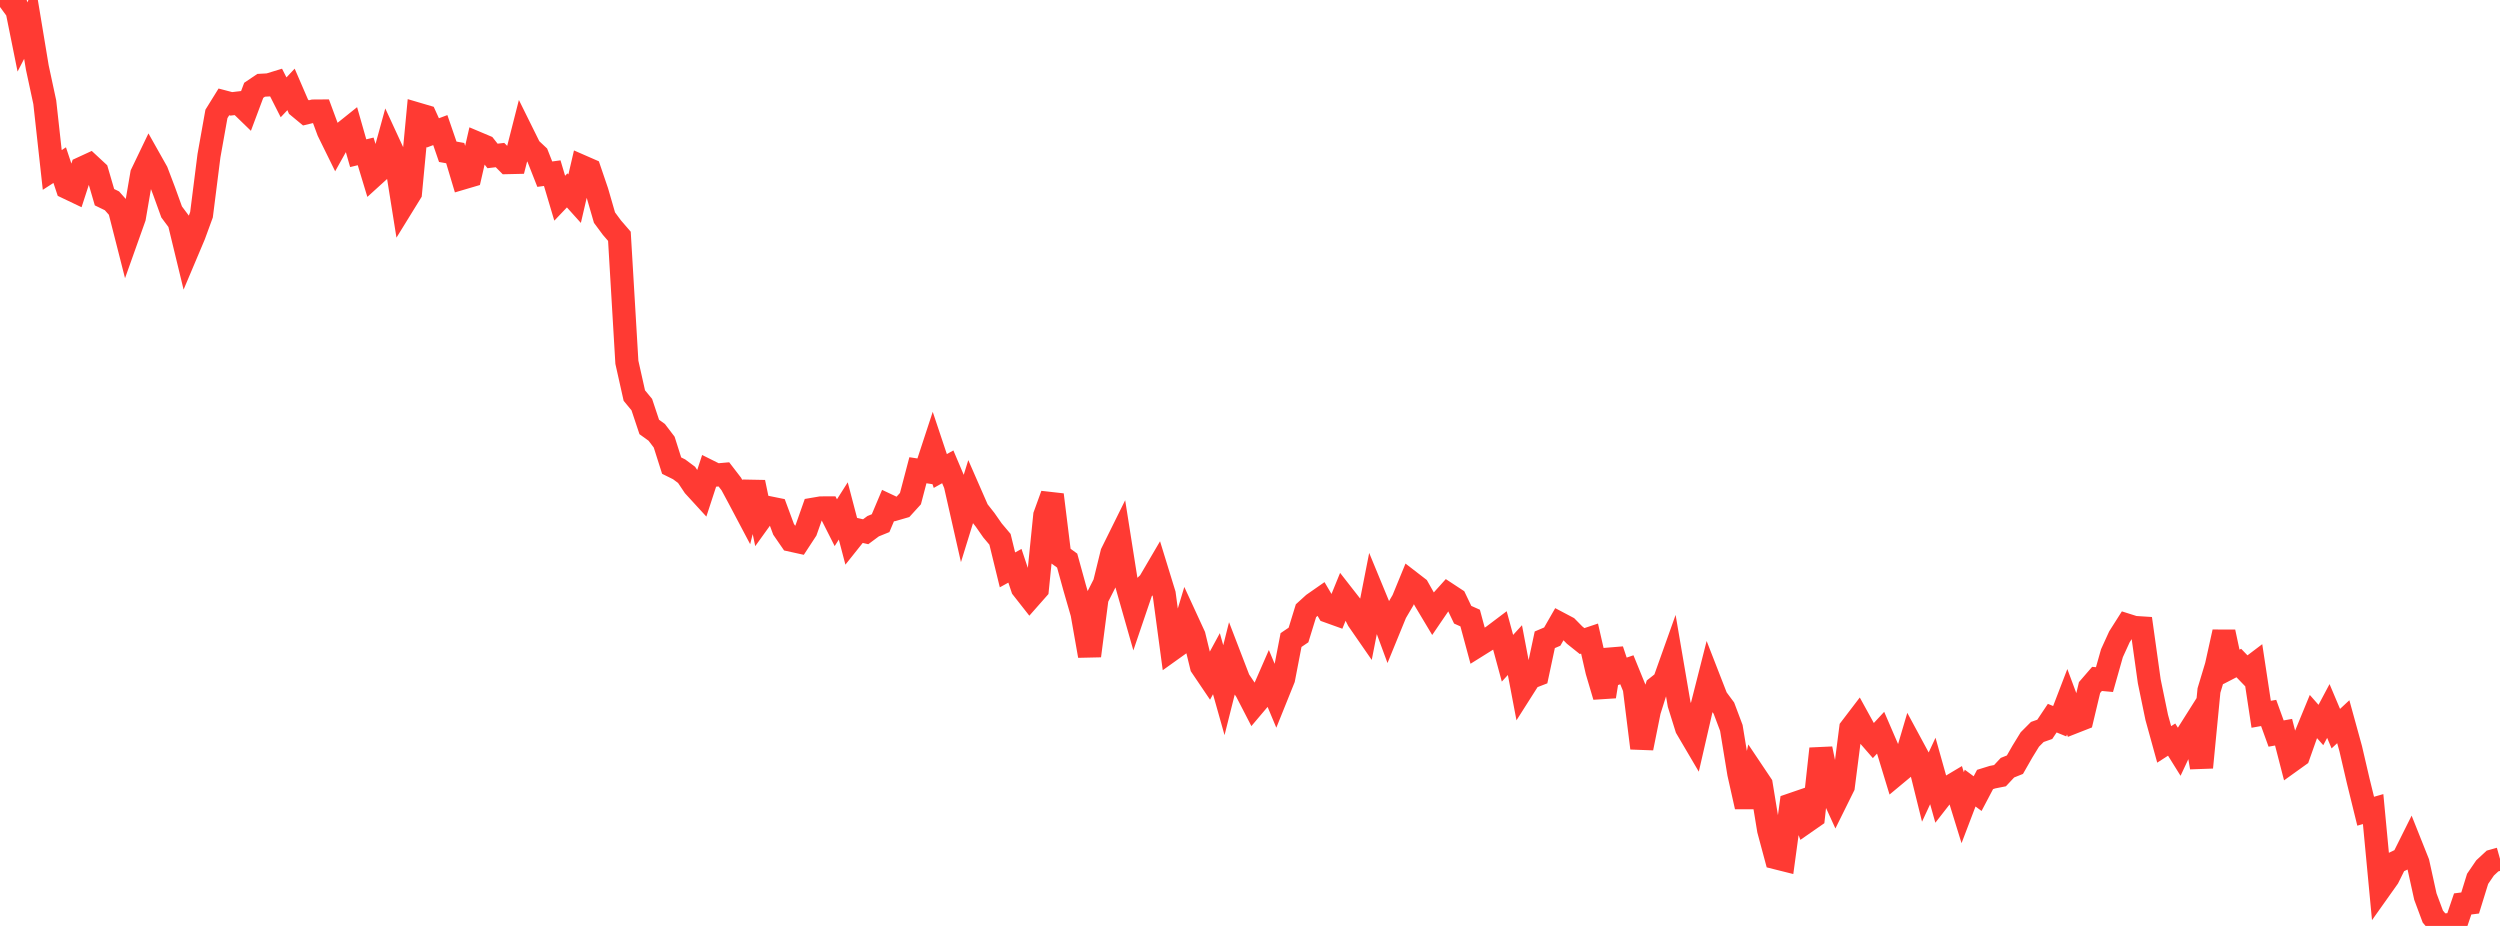 <?xml version="1.0" standalone="no"?>
<!DOCTYPE svg PUBLIC "-//W3C//DTD SVG 1.1//EN" "http://www.w3.org/Graphics/SVG/1.1/DTD/svg11.dtd">

<svg width="135" height="50" viewBox="0 0 135 50" preserveAspectRatio="none" 
  xmlns="http://www.w3.org/2000/svg"
  xmlns:xlink="http://www.w3.org/1999/xlink">


<polyline points="0.0, 0.376 0.403, 0.081 0.806, 0.0 1.209, 1.997 1.612, 1.216 2.015, 3.647 2.418, 5.521 2.821, 9.177 3.224, 8.917 3.627, 10.127 4.03, 10.319 4.433, 9.079 4.836, 8.893 5.239, 9.267 5.642, 10.649 6.045, 10.844 6.448, 11.297 6.851, 12.88 7.254, 11.748 7.657, 9.393 8.06, 8.555 8.463, 9.271 8.866, 10.331 9.269, 11.446 9.672, 11.986 10.075, 13.65 10.478, 12.696 10.881, 11.595 11.284, 8.408 11.687, 6.152 12.09, 5.502 12.493, 5.608 12.896, 5.56 13.299, 5.951 13.701, 4.877 14.104, 4.606 14.507, 4.584 14.91, 4.461 15.313, 5.256 15.716, 4.828 16.119, 5.761 16.522, 6.095 16.925, 5.998 17.328, 5.995 17.731, 7.085 18.134, 7.905 18.537, 7.185 18.94, 6.862 19.343, 8.273 19.746, 8.175 20.149, 9.506 20.552, 9.14 20.955, 7.671 21.358, 8.544 21.761, 11.072 22.164, 10.418 22.567, 6.167 22.97, 6.286 23.373, 7.176 23.776, 7.025 24.179, 8.196 24.582, 8.268 24.985, 9.614 25.388, 9.495 25.791, 7.74 26.194, 7.91 26.597, 8.421 27.0, 8.373 27.403, 8.78 27.806, 8.771 28.209, 7.189 28.612, 8.003 29.015, 8.381 29.418, 9.405 29.821, 9.35 30.224, 10.704 30.627, 10.281 31.03, 10.729 31.433, 8.997 31.836, 9.173 32.239, 10.356 32.642, 11.75 33.045, 12.294 33.448, 12.76 33.851, 19.562 34.254, 21.361 34.657, 21.848 35.06, 23.056 35.463, 23.346 35.866, 23.875 36.269, 25.144 36.672, 25.343 37.075, 25.643 37.478, 26.245 37.881, 26.685 38.284, 25.451 38.687, 25.652 39.09, 25.616 39.493, 26.14 39.896, 26.89 40.299, 27.652 40.701, 26.045 41.104, 27.975 41.507, 27.414 41.91, 27.496 42.313, 28.583 42.716, 29.168 43.119, 29.257 43.522, 28.641 43.925, 27.498 44.328, 27.429 44.731, 27.428 45.134, 28.226 45.537, 27.591 45.94, 29.127 46.343, 28.622 46.746, 28.714 47.149, 28.415 47.552, 28.251 47.955, 27.296 48.358, 27.486 48.761, 27.369 49.164, 26.926 49.567, 25.393 49.97, 25.455 50.373, 24.227 50.776, 25.434 51.179, 25.209 51.582, 26.159 51.985, 27.938 52.388, 26.635 52.791, 27.556 53.194, 28.068 53.597, 28.645 54.0, 29.123 54.403, 30.774 54.806, 30.552 55.209, 31.759 55.612, 32.272 56.015, 31.815 56.418, 27.83 56.821, 26.718 57.224, 29.979 57.627, 30.272 58.03, 31.734 58.433, 33.129 58.836, 35.415 59.239, 32.303 59.642, 31.509 60.045, 29.865 60.448, 29.051 60.851, 31.607 61.254, 33.023 61.657, 31.836 62.06, 31.459 62.463, 30.771 62.866, 32.08 63.269, 35.079 63.672, 34.791 64.075, 33.455 64.478, 34.33 64.881, 35.986 65.284, 36.582 65.687, 35.84 66.09, 37.27 66.493, 35.665 66.896, 36.713 67.299, 37.312 67.701, 38.091 68.104, 37.614 68.507, 36.69 68.91, 37.652 69.313, 36.651 69.716, 34.562 70.119, 34.29 70.522, 32.98 70.925, 32.614 71.328, 32.333 71.731, 33.015 72.134, 33.16 72.537, 32.17 72.94, 32.686 73.343, 33.482 73.746, 34.064 74.149, 32.013 74.552, 32.99 74.955, 34.081 75.358, 33.096 75.761, 32.411 76.164, 31.428 76.567, 31.739 76.97, 32.455 77.373, 33.129 77.776, 32.537 78.179, 32.088 78.582, 32.353 78.985, 33.195 79.388, 33.375 79.791, 34.867 80.194, 34.615 80.597, 34.365 81.0, 34.061 81.403, 35.546 81.806, 35.105 82.209, 37.229 82.612, 36.595 83.015, 36.439 83.418, 34.548 83.821, 34.377 84.224, 33.674 84.627, 33.887 85.03, 34.296 85.433, 34.618 85.836, 34.483 86.239, 36.249 86.642, 37.611 87.045, 35.102 87.448, 36.307 87.851, 36.168 88.254, 37.156 88.657, 40.397 89.06, 38.395 89.463, 37.118 89.866, 36.798 90.269, 35.667 90.672, 38.025 91.075, 39.316 91.478, 40.001 91.881, 38.248 92.284, 36.659 92.687, 37.694 93.09, 38.238 93.493, 39.309 93.896, 41.766 94.299, 43.564 94.701, 41.76 95.104, 42.361 95.507, 44.821 95.91, 46.321 96.313, 46.422 96.716, 43.456 97.119, 43.318 97.522, 44.382 97.925, 44.102 98.328, 40.433 98.731, 42.403 99.134, 43.284 99.537, 42.47 99.94, 39.334 100.343, 38.806 100.746, 39.539 101.149, 40.002 101.552, 39.567 101.955, 40.502 102.358, 41.824 102.761, 41.489 103.164, 40.124 103.567, 40.87 103.97, 42.5 104.373, 41.633 104.776, 43.068 105.179, 42.551 105.582, 42.311 105.985, 43.615 106.388, 42.557 106.791, 42.856 107.194, 42.091 107.597, 41.966 108.0, 41.886 108.403, 41.455 108.806, 41.293 109.209, 40.588 109.612, 39.931 110.015, 39.526 110.418, 39.384 110.821, 38.78 111.224, 38.945 111.627, 37.895 112.03, 38.977 112.433, 38.819 112.836, 37.127 113.239, 36.661 113.642, 36.698 114.045, 35.273 114.448, 34.39 114.851, 33.755 115.254, 33.883 115.657, 33.909 116.06, 36.789 116.463, 38.738 116.866, 40.198 117.269, 39.938 117.672, 40.585 118.075, 39.723 118.478, 39.085 118.881, 41.442 119.284, 37.287 119.687, 35.95 120.09, 34.127 120.493, 36.012 120.896, 35.804 121.299, 36.221 121.701, 35.917 122.104, 38.571 122.507, 38.499 122.91, 39.612 123.313, 39.539 123.716, 41.1 124.119, 40.811 124.522, 39.673 124.925, 38.694 125.328, 39.151 125.731, 38.393 126.134, 39.347 126.537, 38.972 126.94, 40.435 127.343, 42.167 127.746, 43.806 128.149, 43.69 128.552, 47.954 128.955, 47.386 129.358, 46.573 129.761, 46.38 130.164, 45.572 130.567, 46.583 130.97, 48.415 131.373, 49.496 131.776, 49.968 132.179, 49.937 132.582, 50.0 132.985, 48.813 133.388, 48.761 133.791, 47.458 134.194, 46.868 134.597, 46.494 135.0, 46.381" fill="none" stroke="#ff3a33" stroke-width="1.25"/>

</svg>